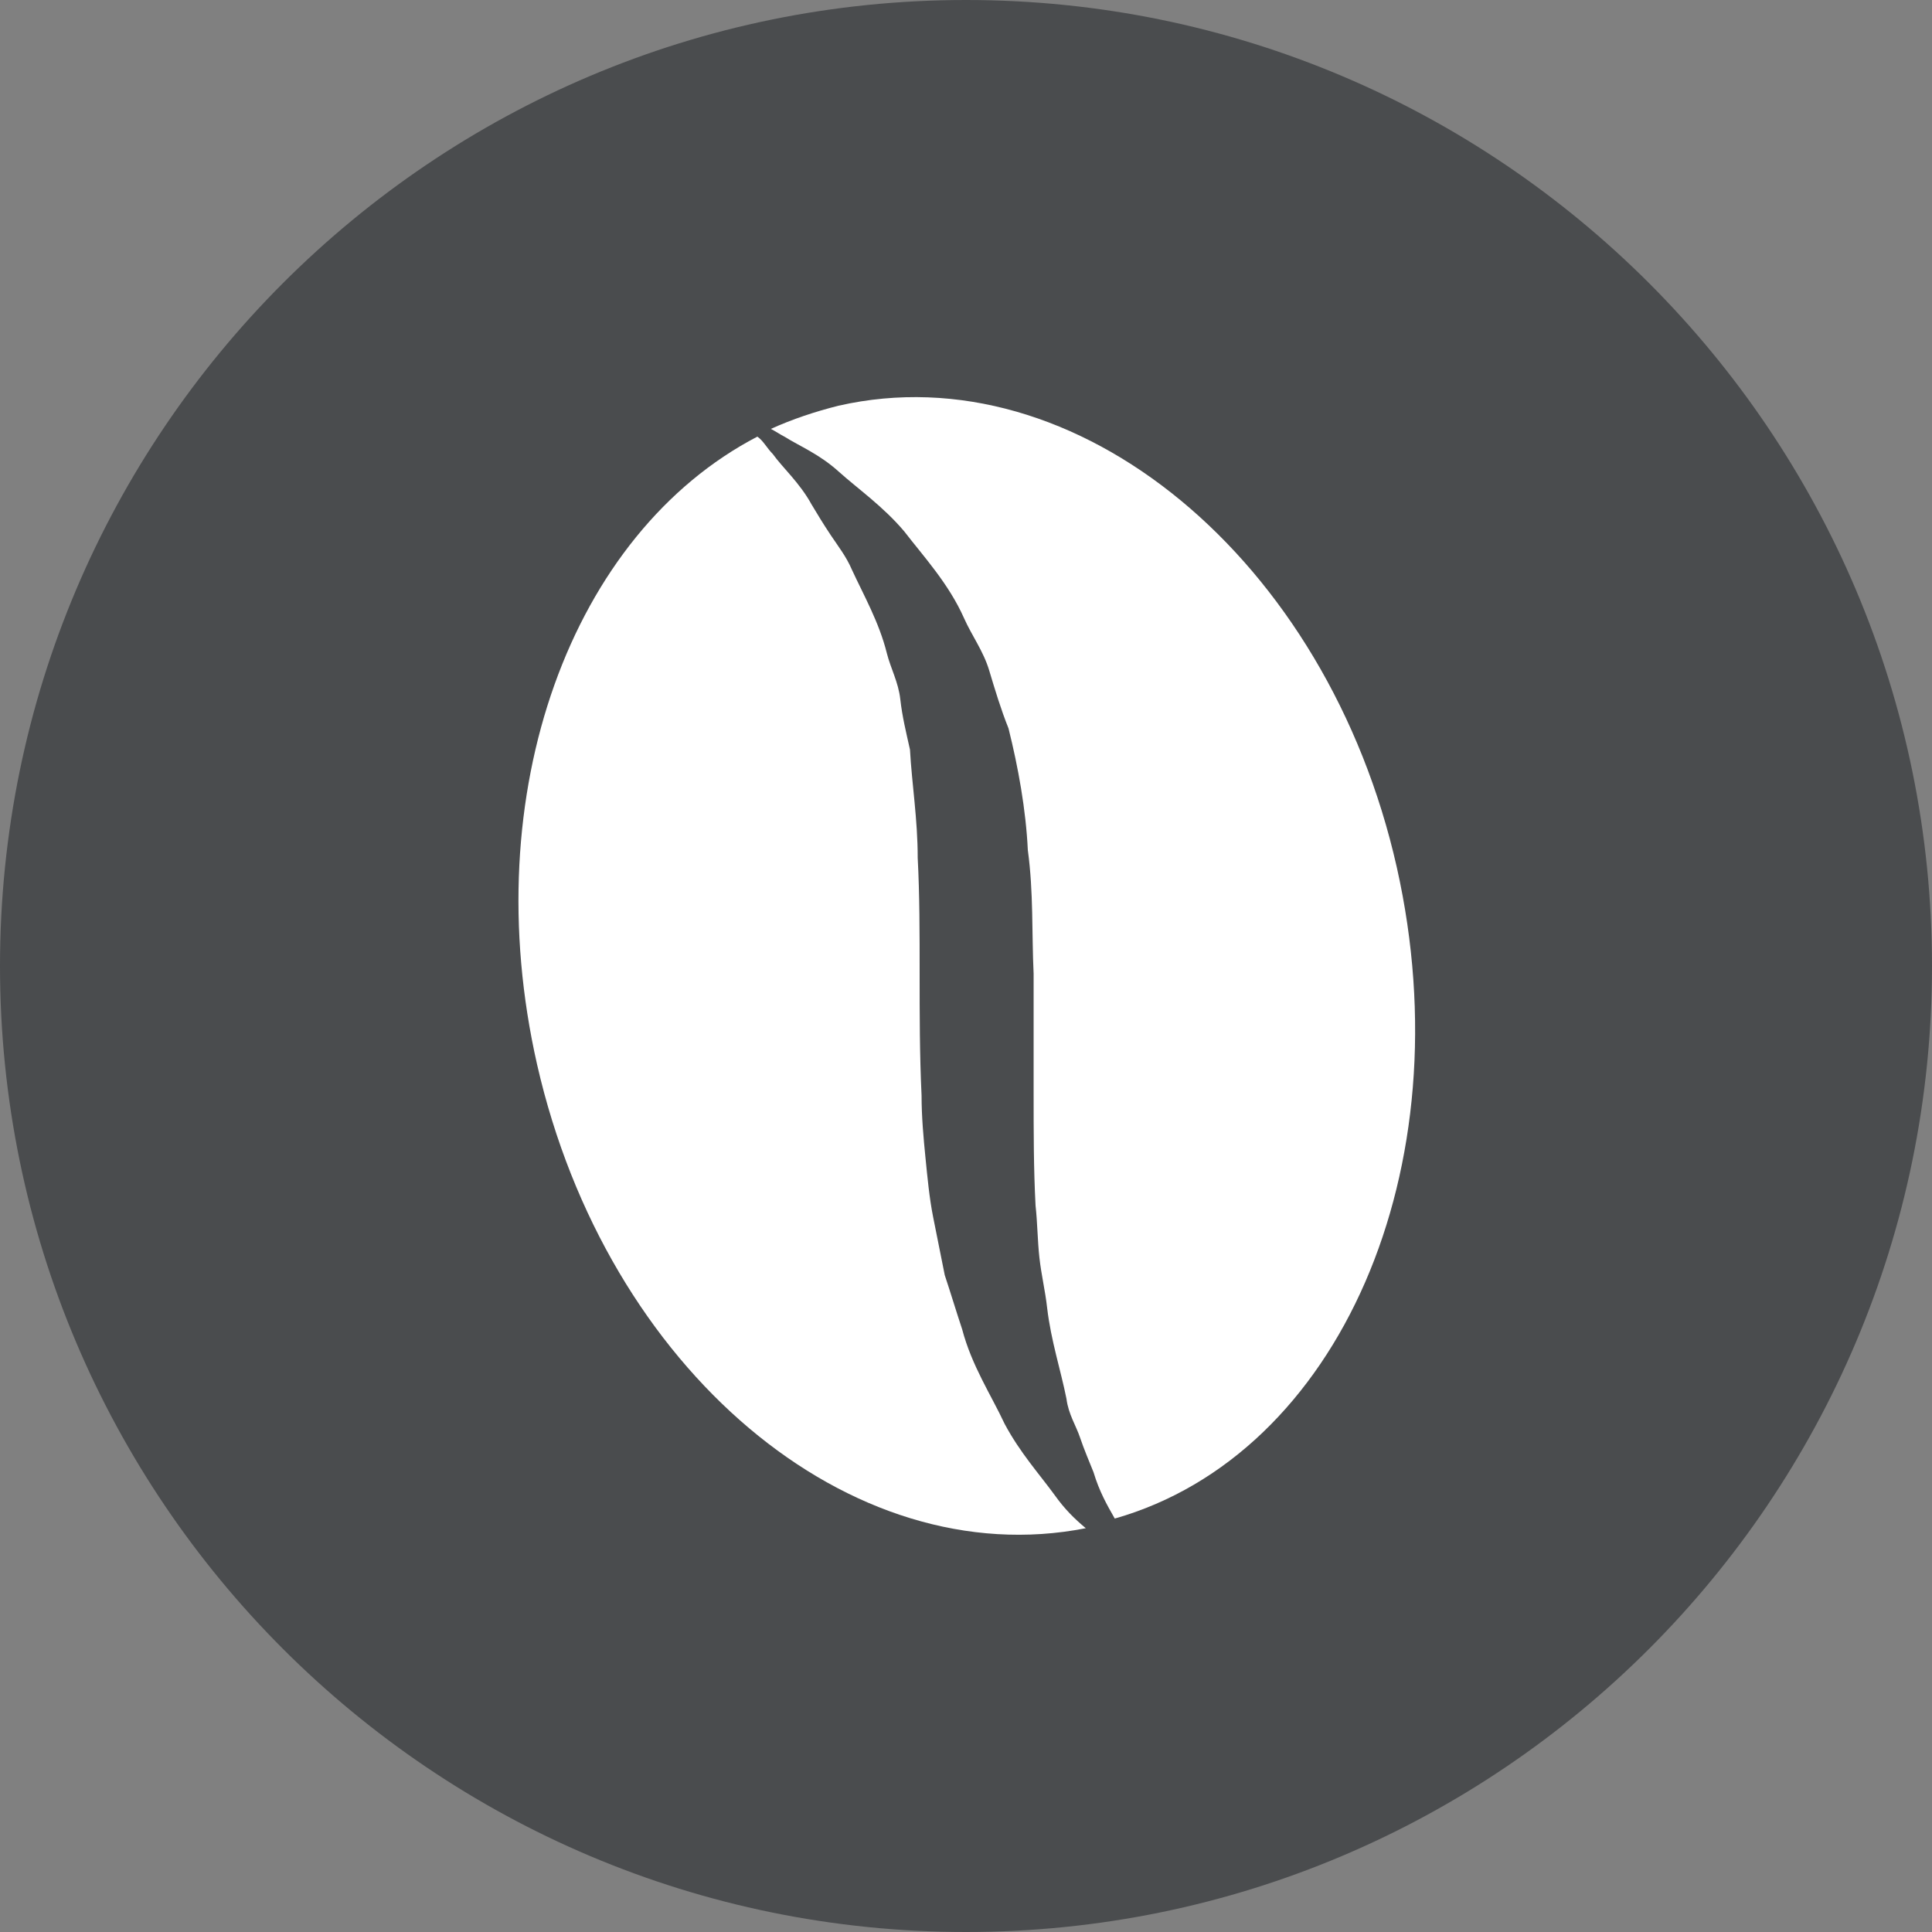 <?xml version="1.0" encoding="utf-8"?>
<!-- Generator: Adobe Illustrator 23.1.0, SVG Export Plug-In . SVG Version: 6.00 Build 0)  -->
<svg version="1.1" id="Vrstva_1" xmlns="http://www.w3.org/2000/svg" xmlns:xlink="http://www.w3.org/1999/xlink" x="0px" y="0px"
	 viewBox="0 0 100 100" style="enable-background:new 0 0 100 100;" xml:space="preserve">
<rect x="0" y="0" width="100" height="100" fill="#808080" stroke="none"/>
<style type="text/css">
	.st0{clip-path:url(#SVGID_2_);fill:#4A4C4E;}
	.st1{fill:#FFFFFF;}
	.st2{fill:none;stroke:#4A4C4E;stroke-width:0.709;stroke-miterlimit:10;}
	.st3{clip-path:url(#SVGID_4_);fill:#4A4C4E;}
	.st4{clip-path:url(#SVGID_6_);fill:#4A4C4E;}
	.st5{clip-path:url(#SVGID_6_);fill:#FFFFFF;}
	.st6{clip-path:url(#SVGID_8_);fill:#4A4C4E;}
	.st7{clip-path:url(#SVGID_8_);fill:#FFFFFF;}
	.st8{clip-path:url(#SVGID_10_);fill:#4A4C4E;}
	.st9{clip-path:url(#SVGID_10_);fill:#FFFFFF;}
	.st10{clip-path:url(#SVGID_12_);fill:#FFFFFF;}
	.st11{clip-path:url(#SVGID_12_);fill:#4A4C4E;}
	.st12{clip-path:url(#SVGID_14_);fill:#4A4C4E;}
	.st13{clip-path:url(#SVGID_14_);fill:#FFFFFF;}
	.st14{clip-path:url(#SVGID_16_);fill:#4A4C4E;}
	.st15{clip-path:url(#SVGID_16_);fill:#FFFFFF;}
	.st16{clip-path:url(#SVGID_18_);fill:#4A4C4E;}
	.st17{clip-path:url(#SVGID_18_);fill:#FFFFFF;}
	.st18{clip-path:url(#SVGID_20_);fill:#4A4C4E;}
	.st19{clip-path:url(#SVGID_20_);fill:#FFFFFF;}
	.st20{clip-path:url(#SVGID_24_);fill:#FFFFFF;}
	.st21{clip-path:url(#SVGID_26_);fill:#4A4C4E;}
	.st22{clip-path:url(#SVGID_26_);fill:#FFFFFF;}
	.st23{clip-path:url(#SVGID_28_);fill:#4A4C4E;}
	.st24{clip-path:url(#SVGID_30_);fill:#FFFFFF;}
	.st25{clip-path:url(#SVGID_32_);fill:#4A4C4E;}
	.st26{clip-path:url(#SVGID_34_);fill:#4A4C4E;}
	.st27{clip-path:url(#SVGID_34_);fill:#FFFFFF;}
	.st28{clip-path:url(#SVGID_36_);fill:#1D71B8;}
	.st29{clip-path:url(#SVGID_36_);fill:#FFFFFF;}
	.st30{clip-path:url(#SVGID_38_);fill:#484C4E;}
	.st31{clip-path:url(#SVGID_40_);fill:#E30613;}
	.st32{clip-path:url(#SVGID_42_);fill:#1D71B8;}
	.st33{clip-path:url(#SVGID_44_);fill:#FFFFFF;}
	.st34{clip-path:url(#SVGID_46_);fill:#1D71B8;}
	.st35{clip-path:url(#SVGID_48_);fill:#FFFFFF;}
	.st36{clip-path:url(#SVGID_50_);fill:#484C4E;}
	.st37{fill:none;}
	.st38{fill:#484C4E;}
	.st39{clip-path:url(#SVGID_52_);fill:#484C4E;}
</style>
<g>
	<defs>
		<rect id="SVGID_13_" width="100" height="100"/>
	</defs>
	<clipPath id="SVGID_2_">
		<use xlink:href="#SVGID_13_"  style="overflow:visible;"/>
	</clipPath>
	<path class="st0" d="M100,50c0,27.6-22.4,50-50,50S0,77.6,0,50C0,22.4,22.4,0,50,0S100,22.4,100,50"/>
	<path style="clip-path:url(#SVGID_2_);fill:#FFFFFF;" d="M72.3,44.9c-3.6-16-16.6-26.7-28.9-23.9c-1.2,0.3-2.4,0.7-3.5,1.2
		c0.2,0.1,0.5,0.3,0.7,0.4c0.8,0.5,1.8,0.9,2.8,1.8c1,0.9,2.3,1.8,3.4,3.1c1,1.3,2.3,2.7,3.1,4.5c0.4,0.9,1,1.7,1.3,2.7
		c0.3,1,0.6,2,1,3c0.5,2,0.9,4.2,1,6.3c0.3,2.2,0.2,4.3,0.3,6.4c0,2.1,0,4.1,0,6.2c0,2,0,3.9,0.1,5.8c0.1,0.9,0.1,1.8,0.2,2.7
		c0.1,0.9,0.3,1.7,0.4,2.6c0.2,1.7,0.7,3.2,1,4.7c0.1,0.8,0.5,1.4,0.7,2c0.2,0.6,0.5,1.3,0.7,1.8c0.3,1,0.7,1.7,1.1,2.4
		C69.3,75.3,75.8,60.5,72.3,44.9z"/>
	<path style="clip-path:url(#SVGID_2_);fill:#FFFFFF;" d="M54.6,77.4c-0.8-1.1-1.8-2.2-2.6-3.7c-0.7-1.5-1.7-3-2.2-4.9
		c-0.3-0.9-0.6-1.9-0.9-2.8c-0.2-1-0.4-2-0.6-3c-0.2-1-0.3-2.1-0.4-3.1c-0.1-1-0.2-2.1-0.2-3.2c-0.1-2.1-0.1-4.2-0.1-6.3
		c0-2.1,0-4.1-0.1-6c0-2-0.3-3.8-0.4-5.6c-0.2-0.9-0.4-1.7-0.5-2.6c-0.1-0.9-0.5-1.6-0.7-2.4c-0.4-1.6-1.2-3-1.8-4.3
		c-0.3-0.7-0.7-1.2-1.1-1.8c-0.4-0.6-0.7-1.1-1-1.6c-0.6-1.1-1.5-1.9-2-2.6c-0.3-0.3-0.5-0.7-0.8-0.9c-9.6,5-14.6,18.4-11.4,32.5
		c3.6,15.8,16.2,26.4,28.4,24C55.6,78.6,55.1,78.1,54.6,77.4"/>
</g>
</svg>
